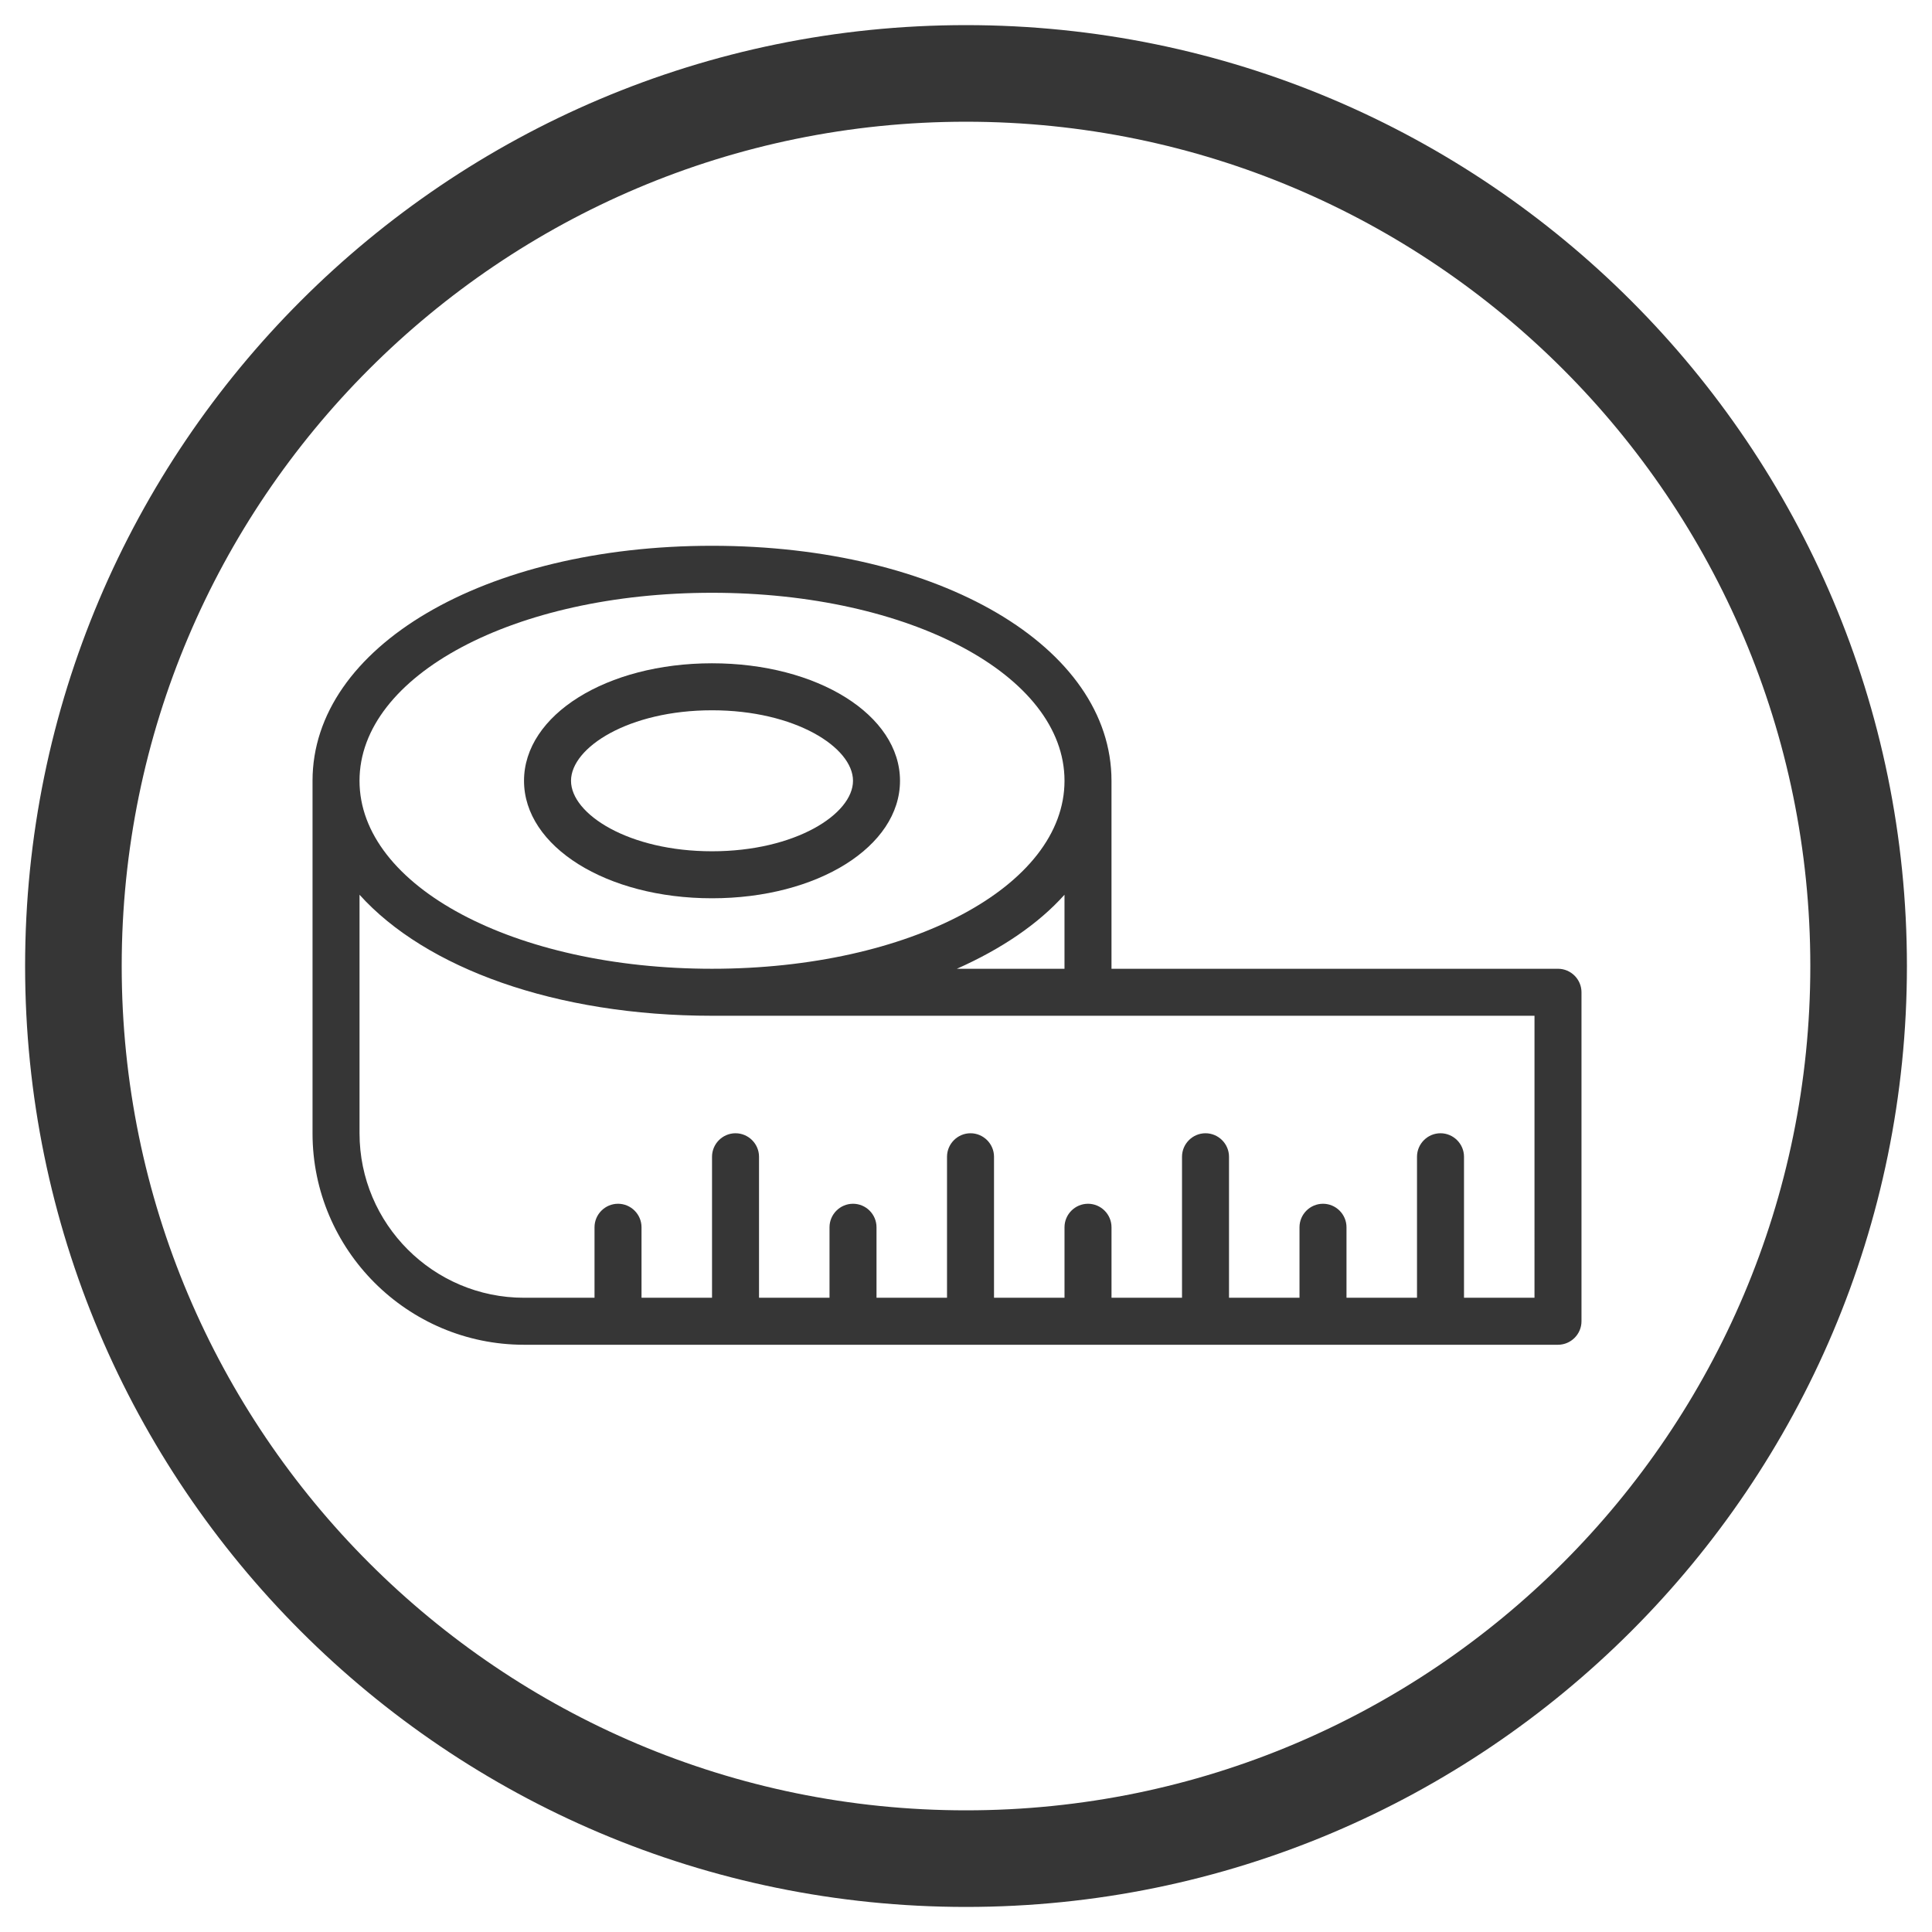 <svg style="fill-rule:evenodd;clip-rule:evenodd;stroke-linejoin:round;stroke-miterlimit:2;" xml:space="preserve" xmlns:xlink="http://www.w3.org/1999/xlink" xmlns="http://www.w3.org/2000/svg" version="1.1" viewBox="0 0 2000 2000" height="100%" width="100%">
    <g transform="matrix(1.11,0,0,1.11,602.176,-65.714)">
        <g transform="matrix(1,0,0,1,-733.09,-141.371)">
            <path style="fill:rgb(54,54,54);" d="M1091.5,224C1575.81,224 1969,617.195 1969,1101.5C1969,1585.81 1575.81,1979 1091.5,1979C607.195,1979 214,1585.81 214,1101.5C214,617.195 607.195,224 1091.5,224ZM1091.5,314.092C1526.08,314.092 1878.91,666.918 1878.91,1101.5C1878.91,1536.08 1526.08,1888.91 1091.5,1888.91C656.918,1888.91 304.092,1536.08 304.092,1101.5C304.092,666.918 656.918,314.092 1091.5,314.092Z"></path>
        </g>
        <g transform="matrix(14.026,0,0,14.026,340.684,1045.97)">
            <g transform="matrix(1,0,0,1,-55,-67.5)">
                <g transform="matrix(1,0,0,1,5,10)">
                    <path style="fill:rgb(54,54,54);fill-rule:nonzero;" d="M34.375,46.875C41.391,46.875 46.875,43.438 46.875,39.063C46.875,34.688 41.391,31.25 34.375,31.25C27.359,31.25 21.875,34.688 21.875,39.063C21.875,43.438 27.359,46.875 34.375,46.875ZM34.375,34.375C39.906,34.375 43.75,36.844 43.75,39.063C43.75,41.281 39.906,43.75 34.375,43.75C28.844,43.75 25,41.281 25,39.063C25,36.844 28.844,34.375 34.375,34.375Z"></path>
                    <path style="fill:rgb(54,54,54);fill-rule:nonzero;" d="M90.625,51.562L60.937,51.562L60.937,39.062C60.937,30.156 49.515,23.437 34.375,23.437C19.235,23.437 7.813,30.156 7.813,39.062L7.813,62.5C7.813,70.25 14.125,76.562 21.875,76.562L90.625,76.562C91.484,76.562 92.188,75.859 92.188,75L92.188,53.125C92.188,52.265 91.484,51.562 90.625,51.562ZM50.656,51.562C53.609,50.25 56.062,48.593 57.812,46.64L57.812,51.562L50.656,51.562ZM34.375,26.562C47.516,26.562 57.813,32.046 57.813,39.062C57.813,46.078 47.516,51.562 34.375,51.562C21.234,51.562 10.937,46.078 10.937,39.062C10.937,32.046 21.234,26.562 34.375,26.562ZM89.063,73.437L84.376,73.437L84.376,64.062C84.376,63.203 83.672,62.499 82.813,62.499C81.954,62.499 81.251,63.203 81.251,64.062L81.251,73.437L76.563,73.437L76.563,68.75C76.563,67.89 75.86,67.187 75.001,67.187C74.141,67.187 73.438,67.89 73.438,68.75L73.438,73.437L68.751,73.437L68.751,64.062C68.751,63.203 68.047,62.499 67.188,62.499C66.329,62.499 65.626,63.203 65.626,64.062L65.626,73.437L60.938,73.437L60.938,68.75C60.938,67.89 60.235,67.187 59.376,67.187C58.516,67.187 57.813,67.89 57.813,68.75L57.813,73.437L53.126,73.437L53.126,64.062C53.126,63.203 52.422,62.499 51.563,62.499C50.704,62.499 50.001,63.203 50.001,64.062L50.001,73.437L45.313,73.437L45.313,68.75C45.313,67.89 44.61,67.187 43.751,67.187C42.891,67.187 42.188,67.89 42.188,68.75L42.188,73.437L37.501,73.437L37.501,64.062C37.501,63.203 36.797,62.499 35.938,62.499C35.079,62.499 34.376,63.203 34.376,64.062L34.376,73.437L29.688,73.437L29.688,68.75C29.688,67.89 28.985,67.187 28.126,67.187C27.266,67.187 26.563,67.89 26.563,68.75L26.563,73.437L21.876,73.437C15.844,73.437 10.938,68.531 10.938,62.499L10.938,46.64C15.328,51.515 23.969,54.687 34.376,54.687L89.064,54.687L89.063,73.437Z"></path>
                </g>
            </g>
        </g>
    </g>
</svg>
